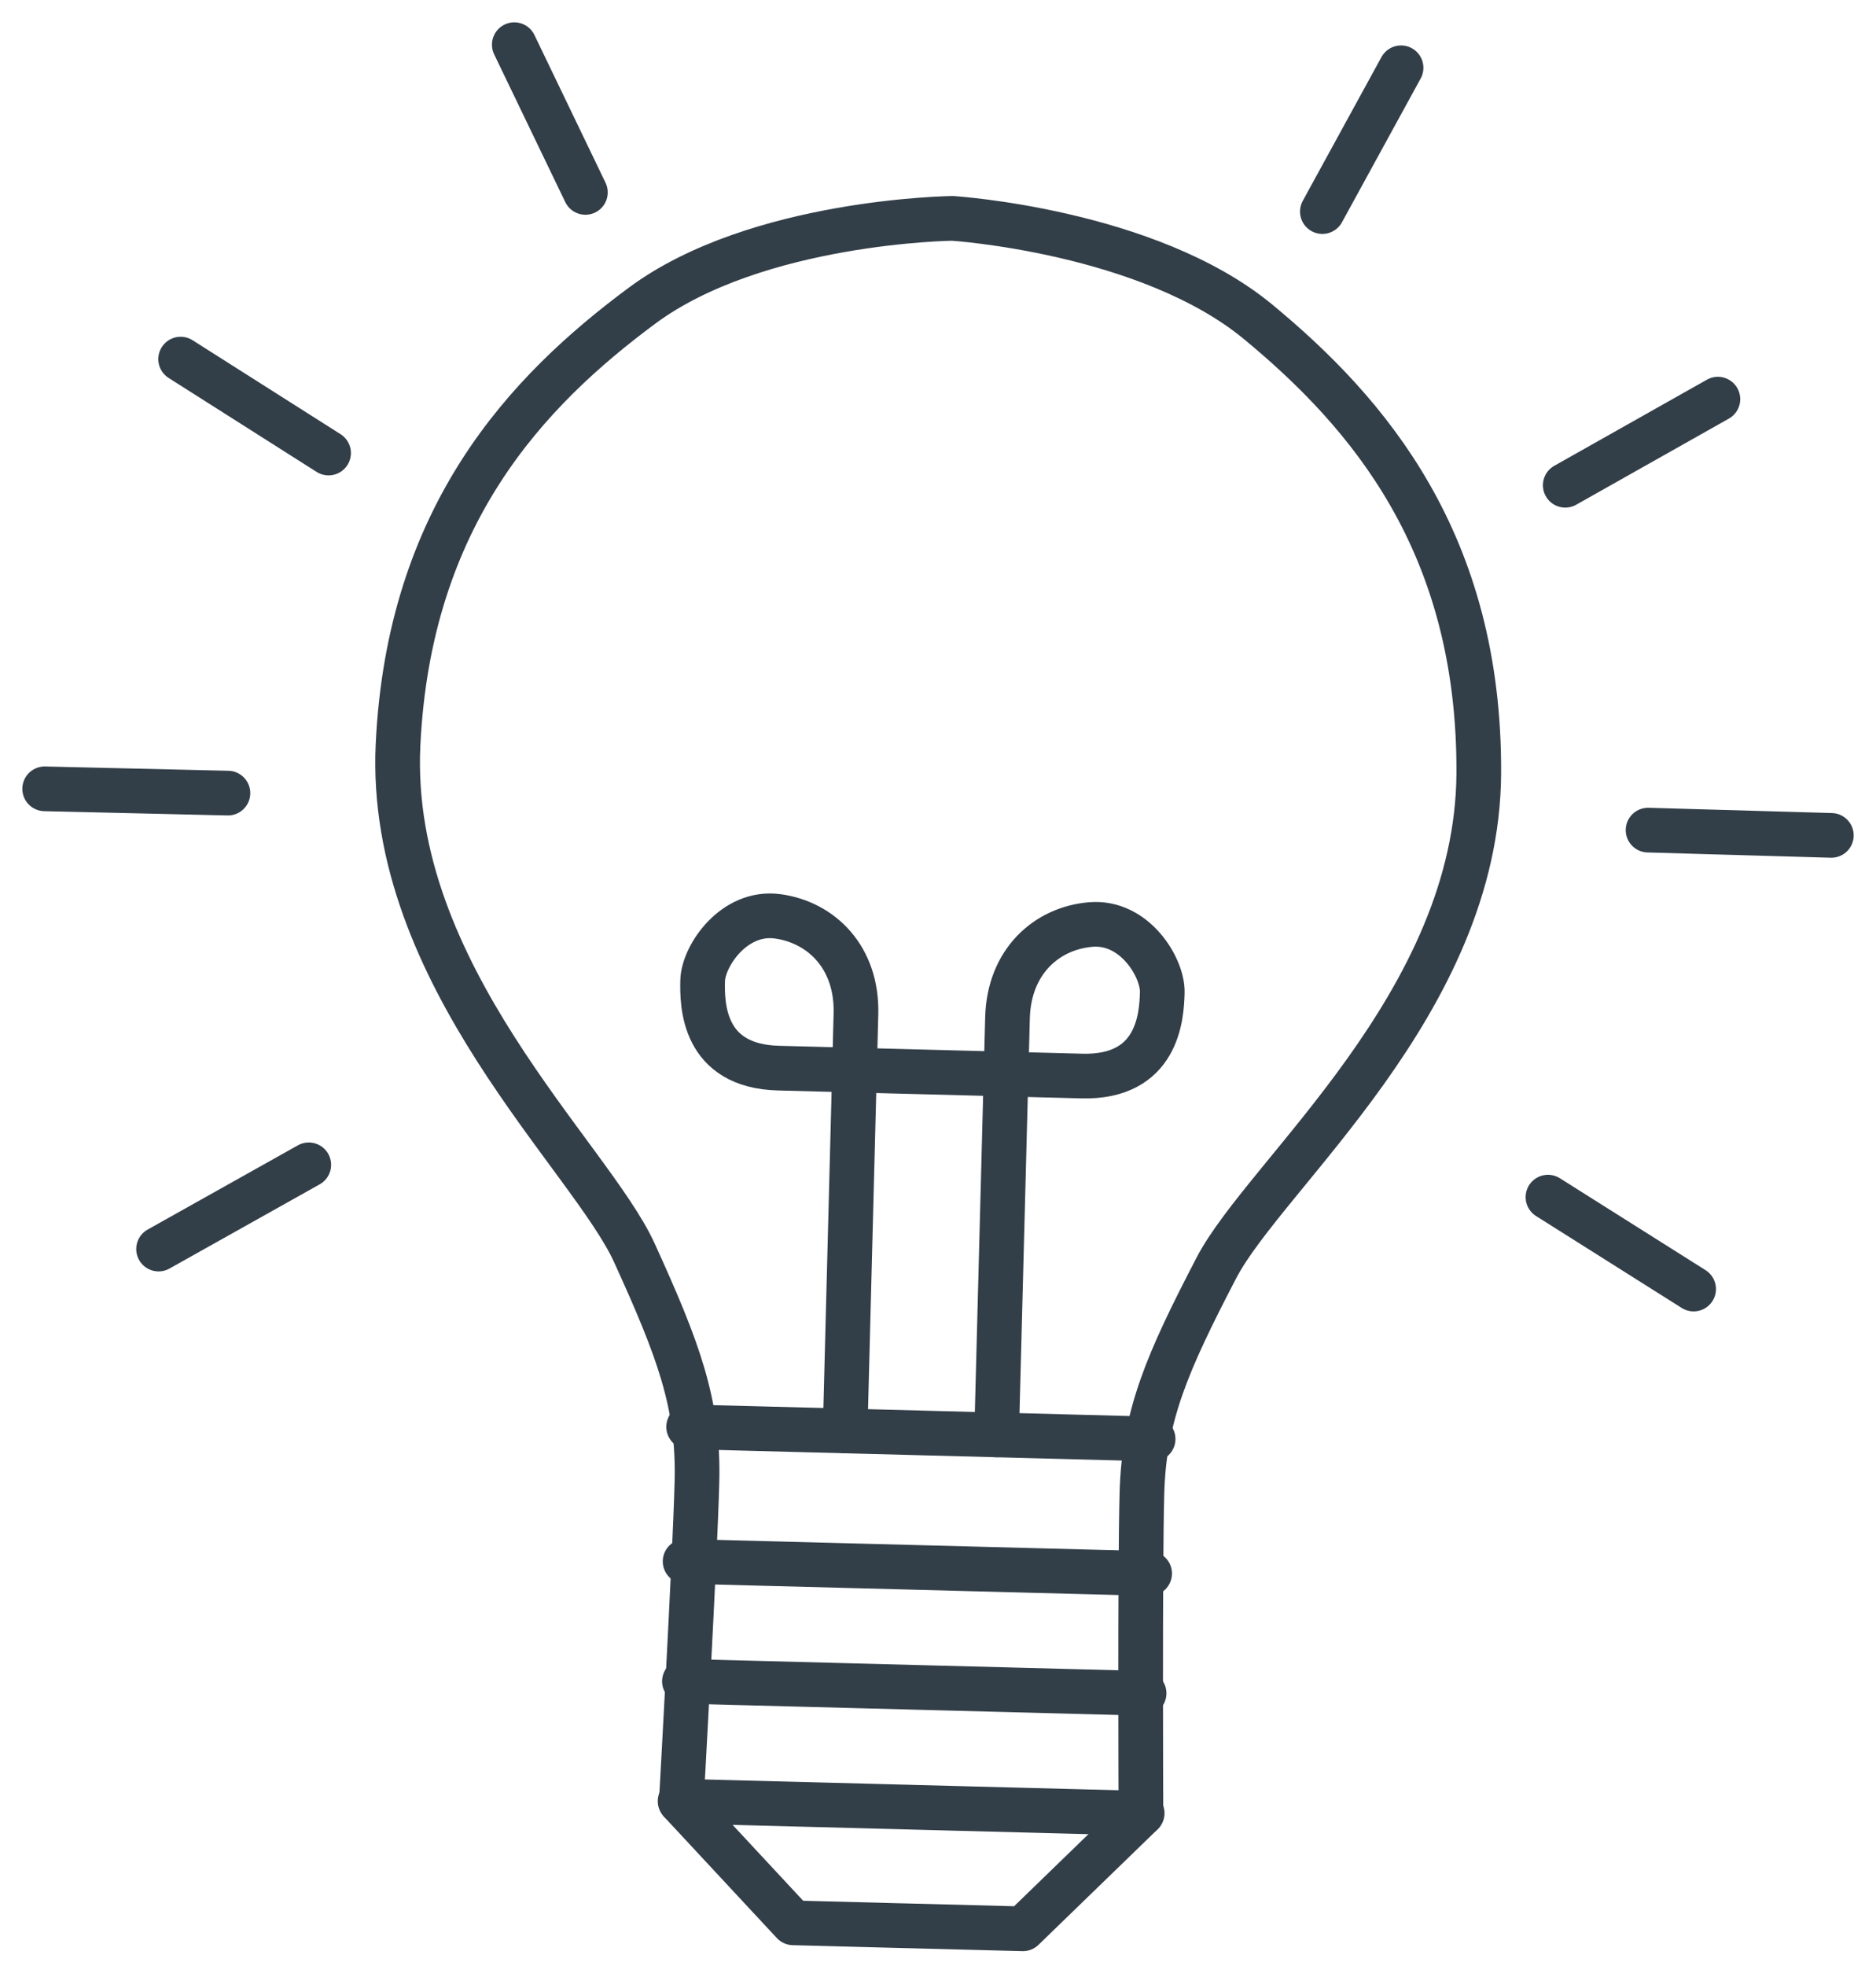 <svg xmlns="http://www.w3.org/2000/svg" xmlns:xlink="http://www.w3.org/1999/xlink" width="42px" height="44px" viewBox="0 0 42 44"><title>BC3FB154-9A6D-4E3E-B2DE-F44260C4F4A8</title><g id="Full-Website" stroke="none" stroke-width="1" fill="none" fill-rule="evenodd" stroke-linecap="round" stroke-linejoin="round"><g id="Client-induction" transform="translate(-305, -4827)" stroke="#323E48"><g id="process-seo-optimisation" transform="translate(306, 4828)"><path d="M20.325,3.887 C20.325,3.887 15.941,3.937 13.371,5.843 C10.802,7.748 8.155,10.528 7.911,15.671 C7.668,20.815 12.219,24.878 13.203,27.04 C14.188,29.202 14.65,30.419 14.603,32.171 C14.558,33.923 14.252,39.339 14.252,39.339 L16.758,42.033 L19.111,42.095 L19.329,42.1 L21.901,42.167 L24.543,39.606 C24.543,39.606 24.519,34.182 24.565,32.43 C24.611,30.679 25.135,29.487 26.231,27.379 C27.327,25.271 32.083,21.45 32.107,16.301 C32.132,11.152 29.632,8.239 27.166,6.202 C24.699,4.166 20.323,3.887 20.323,3.887" id="Stroke-1"></path><polyline id="Stroke-3" points="14.226 39.31 19.372 39.444 19.425 39.446 24.571 39.58"></polyline><polyline id="Stroke-5" points="14.323 36.628 19.25 36.756 19.467 36.762 24.614 36.896"></polyline><polyline id="Stroke-7" points="14.338 33.944 19.484 34.078 19.592 34.081 24.738 34.215"></polyline><polyline id="Stroke-9" points="14.417 30.933 19.562 31.067 19.67 31.07 24.816 31.205"></polyline><path d="M21.312,31.113 C21.312,31.113 21.523,23.038 21.556,21.779 C21.589,20.52 22.43,19.775 23.418,19.691 C24.407,19.606 25.037,20.664 25.021,21.211 C25.008,21.759 24.917,23.126 23.22,23.082 C21.523,23.038 19.881,22.995 19.881,22.995 C19.881,22.995 18.13,22.95 16.433,22.905 C14.736,22.862 14.717,21.491 14.731,20.944 C14.746,20.396 15.43,19.374 16.412,19.508 C17.395,19.643 18.196,20.432 18.163,21.691 C18.13,22.95 17.921,31.025 17.921,31.025" id="Stroke-11"></path><line x1="10.514" y1="0" x2="12.106" y2="3.306" id="Stroke-13"></line><line x1="3.044" y1="7.037" x2="6.356" y2="9.139" id="Stroke-15"></line><line x1="0" y1="16.654" x2="4.103" y2="16.75" id="Stroke-17"></line><line x1="2.55" y1="26.954" x2="5.913" y2="25.069" id="Stroke-19"></line><line x1="30.367" y1="0.517" x2="28.605" y2="3.735" id="Stroke-21"></line><line x1="37.46" y1="7.933" x2="34.043" y2="9.86" id="Stroke-23"></line><line x1="40" y1="17.696" x2="35.897" y2="17.578" id="Stroke-25"></line><line x1="36.917" y1="27.849" x2="33.656" y2="25.792" id="Stroke-27"></line></g></g></g></svg>